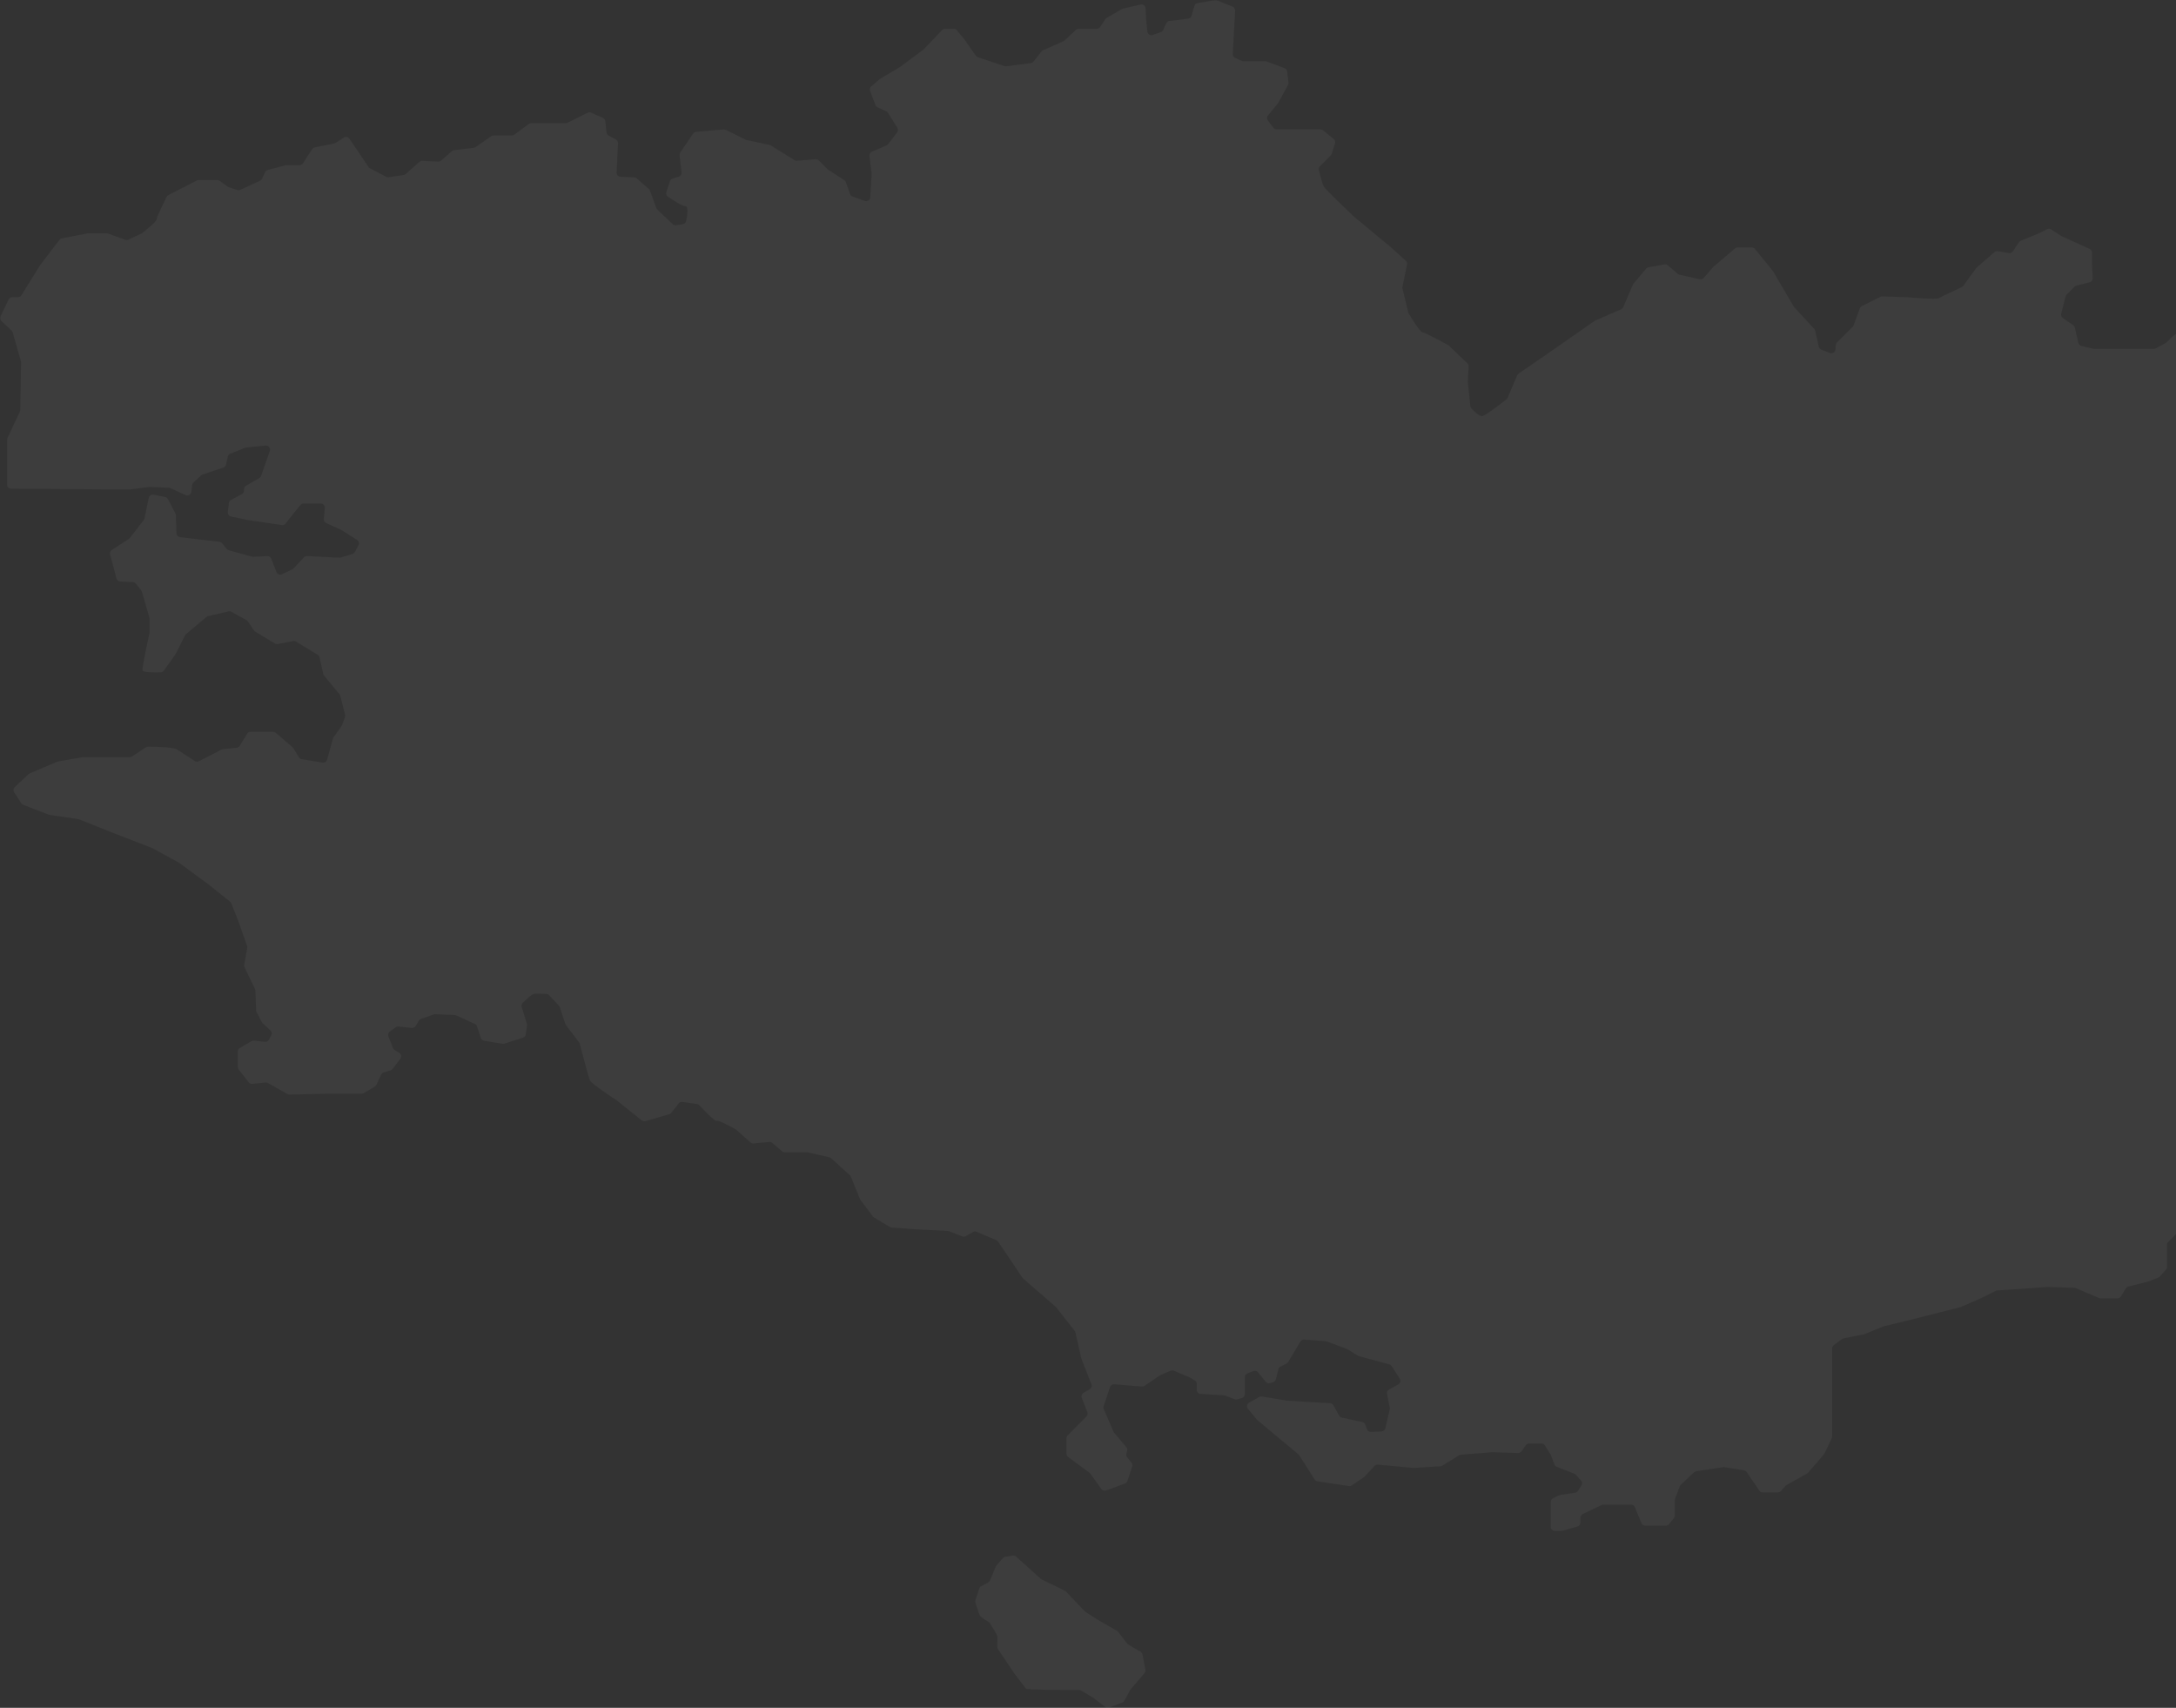 <svg xmlns="http://www.w3.org/2000/svg" width="1152" height="904" viewBox="0 0 1152 904" fill="none"><rect x="0" y="0" width="1152" height="904" fill="#333333" stroke="none"/><g clip-path="url(#clip0_512_1631)"><mask id="mask0_512_1631" style="mask-type:luminance" maskUnits="userSpaceOnUse" x="0" y="0" width="1391" height="904"><path d="M1391 0H0V904H1391V0Z" fill="white"></path></mask><g mask="url(#mask0_512_1631)"><path d="M1202.46 171.304L1201.01 175.954C1200.95 176.159 1200.91 176.378 1200.91 176.592V194.404C1200.91 194.944 1201.11 195.462 1201.48 195.856L1211.77 207.006C1211.94 207.186 1212.07 207.391 1212.16 207.614L1218.79 223.071C1218.9 223.337 1218.96 223.624 1218.96 223.915V248.916C1218.96 249.768 1219.46 250.539 1220.25 250.882L1239.87 259.415C1240.12 259.522 1240.34 259.677 1240.53 259.865L1246.22 265.556C1246.25 265.581 1246.28 265.607 1246.3 265.633L1259.59 277.588C1259.95 277.913 1260.41 278.106 1260.9 278.136L1267.5 278.504C1268.12 278.538 1268.73 278.303 1269.16 277.857L1310.38 235.274C1310.52 235.129 1310.68 235.005 1310.86 234.906L1319.5 229.969C1320.01 229.674 1320.63 229.605 1321.21 229.789L1330.49 232.744L1341.81 235.912C1341.98 235.96 1342.14 236.024 1342.29 236.109L1352.58 241.924C1352.66 241.971 1352.75 242.014 1352.84 242.053L1373.57 250.257C1374.38 250.578 1374.92 251.37 1374.92 252.248V268.313C1374.92 268.36 1374.92 268.403 1374.92 268.45L1376.42 291.919C1376.42 291.966 1376.42 292.009 1376.42 292.056V306.884C1376.42 307.351 1376.58 307.809 1376.86 308.181L1381.73 314.574C1381.89 314.784 1382.01 315.028 1382.09 315.281L1385.85 328.413C1385.91 328.653 1385.94 328.905 1385.92 329.154L1384.09 354.785C1384.07 355.033 1384.01 355.273 1383.91 355.5L1378.59 367.464C1378.53 367.588 1378.46 367.708 1378.39 367.823L1371.31 377.928C1371.25 378.018 1371.18 378.108 1371.1 378.185L1362.1 387.52C1361.93 387.695 1361.73 387.841 1361.52 387.948L1357.24 390.089C1356.65 390.388 1356.22 390.949 1356.09 391.605L1355.09 396.854C1354.97 397.488 1355.14 398.139 1355.55 398.631L1361.98 406.278C1362.12 406.445 1362.23 406.634 1362.31 406.835L1366.18 416.178C1366.3 416.452 1366.35 416.747 1366.34 417.047L1366.02 431.096C1366.01 431.379 1366.06 431.657 1366.16 431.922L1370.81 443.869C1370.85 443.971 1370.88 444.074 1370.9 444.181L1374.32 459.536C1374.33 459.609 1374.35 459.677 1374.35 459.75L1376.39 477.062C1376.41 477.25 1376.46 477.43 1376.52 477.605L1382.58 492.755C1382.64 492.892 1382.68 493.037 1382.7 493.183L1384.04 500.881C1384.05 500.924 1384.06 500.963 1384.06 501.006L1385.86 516.84C1385.91 517.337 1386.14 517.795 1386.5 518.142L1390.34 521.837C1390.76 522.239 1390.99 522.796 1390.99 523.378V534.25C1390.99 534.918 1390.68 535.552 1390.15 535.954L1382.79 541.546C1382.48 541.782 1382.24 542.094 1382.09 542.454L1380.77 545.764C1380.45 546.577 1379.66 547.108 1378.79 547.108H1371.88C1371.67 547.108 1371.45 547.074 1371.25 547.01L1366.32 545.468C1366.11 545.404 1365.89 545.37 1365.68 545.37H1355.77C1354.68 545.37 1353.76 546.192 1353.64 547.275L1352.99 553.188C1352.89 554.113 1352.2 554.867 1351.28 555.051L1343.18 556.674C1342.68 556.772 1342.23 557.046 1341.91 557.449L1333.47 568.158C1333.41 568.243 1333.35 568.329 1333.29 568.423L1319.2 593.181C1319.16 593.245 1319.13 593.309 1319.1 593.378L1311.61 610.407C1311.55 610.557 1311.49 610.715 1311.46 610.873L1309.44 621.642C1309.43 621.707 1309.42 621.771 1309.4 621.835L1306 633.704C1305.97 633.828 1305.94 633.953 1305.93 634.081L1304.97 643.66C1304.93 644.079 1304.76 644.482 1304.49 644.807L1300.69 649.427C1300.28 649.92 1299.68 650.206 1299.04 650.206H1294.24C1293.95 650.206 1293.66 650.147 1293.4 650.031L1278.53 643.612L1259.09 634.586L1243.89 626.986C1243.85 626.96 1243.8 626.935 1243.75 626.909L1235.44 621.925C1235.24 621.805 1235.03 621.719 1234.8 621.672L1230.15 620.636C1229.38 620.465 1228.76 619.883 1228.55 619.12L1227.51 615.391C1227.29 614.607 1226.65 614.016 1225.86 613.862L1219.17 612.578C1218.52 612.453 1217.96 612.03 1217.66 611.434L1216.8 609.717C1216.36 608.835 1215.38 608.369 1214.41 608.587L1209.79 609.636C1208.94 609.829 1208.3 610.51 1208.16 611.366C1207.73 613.858 1207.03 618.803 1208.07 619.322C1209.18 619.874 1214.03 623.077 1215.95 624.353C1216.45 624.687 1216.79 625.213 1216.89 625.813L1217.25 628.146C1217.37 628.913 1217.06 629.684 1216.45 630.163L1211.31 634.154C1211.23 634.218 1211.15 634.274 1211.06 634.325L1199.07 641.142C1198.75 641.326 1198.38 641.42 1198.01 641.42H1185.33C1185.22 641.42 1185.1 641.429 1184.99 641.446L1168.64 644.096C1168.25 644.161 1167.88 644.336 1167.58 644.597L1164.69 647.128C1164.46 647.329 1164.19 647.479 1163.89 647.569L1155.6 650.057C1155.26 650.159 1154.95 650.344 1154.7 650.592L1147.84 657.451C1147.44 657.854 1147.21 658.398 1147.21 658.967V670.682C1147.21 671.213 1147.02 671.723 1146.67 672.112L1143.4 675.748C1143.17 676 1142.89 676.193 1142.57 676.313L1137.16 678.394C1137.08 678.424 1136.99 678.45 1136.91 678.471L1126.77 681.006C1126.23 681.143 1125.76 681.485 1125.47 681.961L1122.85 686.217C1122.46 686.851 1121.77 687.236 1121.03 687.236H1112.02C1111.73 687.236 1111.44 687.176 1111.18 687.065L1099 681.845C1098.75 681.738 1098.49 681.682 1098.22 681.674L1083.93 681.228C1083.85 681.228 1083.78 681.228 1083.7 681.233L1071.32 682.149L1057.41 683.048C1057.12 683.065 1056.84 683.142 1056.59 683.271L1048.7 687.219C1048.66 687.236 1048.63 687.253 1048.6 687.266L1038.16 691.8C1038.05 691.847 1037.95 691.882 1037.84 691.912L1010.7 698.81L997.436 702.013C997.329 702.038 997.227 702.072 997.128 702.111L987.285 706.136C987.161 706.187 987.028 706.226 986.896 706.256L976.004 708.435C975.691 708.5 975.396 708.628 975.139 708.821L970.832 712.053C970.292 712.456 969.975 713.094 969.975 713.766V760.348C969.975 760.665 969.907 760.978 969.77 761.265L965.934 769.362C965.852 769.537 965.745 769.7 965.621 769.846L957.264 779.522C957.101 779.711 956.908 779.869 956.69 779.989L945.772 786.104C945.558 786.224 945.37 786.378 945.207 786.562L942.852 789.255C942.446 789.722 941.859 789.987 941.242 789.987H933.168C932.457 789.987 931.798 789.636 931.399 789.05L924.69 779.18C924.361 778.692 923.843 778.362 923.26 778.268L912.934 776.615C912.715 776.581 912.493 776.581 912.274 776.615L897.991 778.777C897.563 778.842 897.161 779.039 896.844 779.334L889.827 785.941C889.587 786.164 889.403 786.442 889.291 786.75L886.825 793.327C886.735 793.567 886.688 793.824 886.688 794.081V802.199C886.688 802.687 886.521 803.158 886.217 803.535L883.627 806.772C883.22 807.282 882.604 807.577 881.957 807.577H870.992C870.128 807.577 869.348 807.059 869.014 806.258L865.486 797.785C865.153 796.988 864.373 796.466 863.508 796.466H848.763C848.442 796.466 848.125 796.539 847.838 796.676L837.922 801.437C837.182 801.792 836.707 802.542 836.707 803.368V805.959C836.707 806.913 836.073 807.753 835.152 808.018L827.275 810.27C827.082 810.326 826.885 810.352 826.688 810.352H823.113C821.931 810.352 820.972 809.393 820.972 808.211V795.014C820.972 794.205 821.43 793.46 822.154 793.1L825.297 791.529C825.498 791.426 825.712 791.362 825.934 791.328L833.889 790.133C834.502 790.043 835.045 789.688 835.379 789.165L837.22 786.271C837.738 785.461 837.648 784.404 837.006 783.689L834.27 780.644C834.048 780.396 833.77 780.203 833.461 780.083L824.17 776.448C823.61 776.23 823.169 775.784 822.955 775.224L821.049 770.274C821.002 770.15 820.942 770.034 820.874 769.918L817.902 765.088C817.513 764.455 816.823 764.069 816.078 764.069H809.571C808.886 764.069 808.243 764.399 807.841 764.951L805.448 768.244C805.032 768.818 804.356 769.148 803.65 769.126L790.094 768.702C790.013 768.702 789.936 768.702 789.855 768.707L773.367 770.042C773.029 770.068 772.703 770.179 772.412 770.355L763.588 775.819C763.288 776.003 762.946 776.114 762.595 776.135L748.487 777.018C748.376 777.026 748.265 777.022 748.158 777.013L729.473 775.275C728.81 775.215 728.159 775.463 727.705 775.951L722.567 781.484C722.46 781.599 722.34 781.702 722.212 781.792L715.7 786.271C715.255 786.579 714.707 786.703 714.172 786.622L697.461 784.117C696.844 784.023 696.301 783.672 695.971 783.145L687.883 770.372C687.763 770.184 687.618 770.017 687.447 769.871L665.646 751.703C665.543 751.618 665.449 751.523 665.363 751.421L660.645 745.692C659.793 744.66 660.088 743.11 661.257 742.459L666.686 739.44C667.11 739.205 667.598 739.119 668.077 739.2L681.114 741.371C681.187 741.384 681.264 741.393 681.337 741.397L696.498 742.318L704.114 742.72C704.846 742.759 705.51 743.17 705.87 743.808L708.982 749.344C709.282 749.879 709.8 750.26 710.4 750.389L721.253 752.714C721.972 752.868 722.563 753.382 722.816 754.075L723.719 756.563C724.04 757.45 724.905 758.019 725.843 757.968L731.443 757.672C732.398 757.621 733.203 756.944 733.417 756.015L735.729 746.004C735.797 745.709 735.801 745.4 735.741 745.105L734.286 737.834C734.102 736.922 734.53 735.993 735.343 735.544L740.301 732.79C741.384 732.187 741.731 730.791 741.055 729.75L736.735 723.101C736.448 722.66 736.011 722.338 735.502 722.201L731.199 721.028L719.468 717.868C719.266 717.813 719.078 717.731 718.902 717.624L713.328 714.194C713.212 714.122 713.088 714.062 712.96 714.015L702.338 710.032C702.145 709.96 701.944 709.917 701.738 709.9L690.409 709.09C689.6 709.035 688.83 709.437 688.414 710.135L682.005 720.951C681.795 721.307 681.487 721.589 681.119 721.773L677.933 723.366C677.372 723.644 676.966 724.154 676.816 724.762L675.489 730.071C675.313 730.782 674.782 731.352 674.089 731.583L672.444 732.131C671.601 732.414 670.668 732.14 670.107 731.45L666.005 726.402C665.423 725.683 664.438 725.421 663.573 725.755L660.379 726.984C659.553 727.301 659.005 728.098 659.005 728.984V737.954C659.005 738.901 658.384 739.731 657.481 740.005L655.079 740.725C654.625 740.862 654.137 740.845 653.696 740.673L648.67 738.738C648.468 738.661 648.25 738.614 648.036 738.601L635.564 737.822C634.434 737.753 633.556 736.815 633.556 735.685V732.478C633.556 731.699 633.136 730.984 632.456 730.607L629.493 728.962C629.424 728.924 629.356 728.89 629.283 728.86L621.435 725.554C620.9 725.327 620.296 725.331 619.761 725.558L614.311 727.896C614.182 727.952 614.058 728.02 613.947 728.098L605.954 733.565C605.547 733.844 605.059 733.972 604.571 733.934L589.877 732.743C588.896 732.662 587.984 733.266 587.672 734.199L584.294 744.33C584.127 744.827 584.152 745.37 584.358 745.85L589.466 757.771C589.547 757.963 589.658 758.143 589.795 758.306L596.29 766.018C596.731 766.544 596.898 767.251 596.731 767.914L596.329 769.529C596.166 770.175 596.316 770.865 596.736 771.387L599.048 774.277C599.501 774.842 599.638 775.605 599.407 776.29L596.86 783.928C596.654 784.545 596.179 785.033 595.571 785.26L585.574 788.964C584.666 789.298 583.651 788.985 583.086 788.202L577.294 780.088C577.165 779.904 577.007 779.745 576.827 779.612L565.468 771.199C564.924 770.796 564.603 770.158 564.603 769.477V761.26C564.603 760.691 564.83 760.147 565.228 759.745L575.183 749.789C575.782 749.19 575.971 748.286 575.662 747.494L572.682 739.877C572.297 738.888 572.691 737.766 573.616 737.239L576.883 735.372C577.807 734.846 578.201 733.72 577.812 732.73L572.537 719.333C572.498 719.23 572.464 719.127 572.438 719.02L569.343 705.305C569.274 704.997 569.133 704.706 568.936 704.453L559.179 692.036C559.093 691.929 559.003 691.83 558.9 691.74L541.68 676.784C541.539 676.66 541.415 676.518 541.308 676.364L528.399 657.224C528.168 656.882 527.843 656.612 527.457 656.449L516.998 652.022C516.377 651.761 515.666 651.804 515.084 652.146L511.346 654.326C510.781 654.655 510.1 654.707 509.493 654.471L502.445 651.731C502.231 651.649 502.009 651.598 501.782 651.59L484.54 650.682L472.094 649.791C471.76 649.766 471.435 649.663 471.144 649.491L462.688 644.417C462.452 644.276 462.242 644.088 462.075 643.865L455.551 635.164C455.439 635.019 455.349 634.856 455.281 634.689L450.477 622.897C450.357 622.601 450.173 622.34 449.938 622.122L440.065 613.109C439.79 612.86 439.461 612.685 439.101 612.603L427.854 610.009C427.695 609.97 427.533 609.953 427.374 609.953H415.45C414.941 609.953 414.444 609.769 414.059 609.439L408.87 604.99C408.429 604.613 407.859 604.429 407.281 604.485L398.924 605.243C398.333 605.299 397.751 605.106 397.31 604.712L389.839 598.071C389.728 597.972 389.608 597.887 389.479 597.814C388.182 597.073 380.758 592.877 379.491 593.297C378.309 593.69 372.118 587.062 370.285 585.062C369.952 584.699 369.502 584.463 369.014 584.395L361.282 583.29C360.524 583.183 359.766 583.487 359.295 584.086L355.395 589.053C355.116 589.404 354.74 589.661 354.307 589.785L341.69 593.451C341.022 593.643 340.298 593.502 339.754 593.065L326.816 582.716C326.765 582.673 326.713 582.639 326.658 582.6C325.549 581.873 313.274 573.776 312.392 572.007C311.548 570.324 307.644 555.235 306.946 552.525C306.873 552.246 306.749 551.99 306.578 551.763L299.65 542.672C299.509 542.484 299.397 542.274 299.32 542.051L296.341 533.111C296.242 532.82 296.088 532.554 295.878 532.332L290.758 526.817C290.381 526.414 289.867 526.17 289.315 526.136C287.504 526.029 283.385 525.832 282.31 526.191C281.296 526.53 278.303 529.339 276.766 530.829C276.188 531.385 275.974 532.22 276.209 532.987L278.932 541.936C279.022 542.236 279.048 542.552 279.005 542.861L278.337 547.541C278.221 548.354 277.652 549.027 276.869 549.279L267.064 552.418C266.743 552.521 266.405 552.546 266.075 552.491L256.292 550.923C255.504 550.799 254.853 550.243 254.601 549.485L252.528 543.267C252.34 542.707 251.929 542.244 251.39 542L241.512 537.47C241.26 537.354 240.986 537.29 240.707 537.277L230.432 536.849C230.158 536.836 229.888 536.879 229.631 536.969L222.879 539.354C222.408 539.521 222.015 539.842 221.758 540.27L220.075 543.075C219.647 543.786 218.851 544.188 218.029 544.102L210.934 543.392C210.412 543.34 209.885 543.482 209.461 543.79L206.366 546.042C205.578 546.616 205.278 547.643 205.63 548.551L208.019 554.691C208.186 555.115 208.481 555.475 208.866 555.723L211.397 557.333C212.454 558.006 212.711 559.444 211.949 560.442L207.792 565.88C207.505 566.252 207.107 566.522 206.653 566.646L203.219 567.584C202.611 567.751 202.11 568.175 201.84 568.744L199.297 574.195C199.117 574.581 198.826 574.906 198.458 575.124L192.588 578.648C192.254 578.85 191.873 578.952 191.488 578.952H172.645L153.332 579.402C152.951 579.411 152.57 579.316 152.236 579.128L141.772 573.266C141.386 573.048 140.941 572.958 140.5 573.005L133.568 573.733C132.832 573.81 132.108 573.502 131.655 572.919L126.358 566.107C126.067 565.73 125.909 565.268 125.909 564.792V556.571C125.909 555.813 126.311 555.111 126.962 554.726L133.153 551.082C133.556 550.846 134.027 550.748 134.489 550.799L140.205 551.471C141.074 551.574 141.917 551.137 142.333 550.371L143.613 548.02C144.084 547.155 143.904 546.081 143.18 545.417L139.13 541.705C138.954 541.542 138.805 541.353 138.693 541.139L135.859 535.877C135.705 535.59 135.619 535.273 135.606 534.948L135.183 524.316C135.17 524.025 135.101 523.738 134.973 523.472L129.45 512.001C129.253 511.595 129.193 511.136 129.274 510.691L130.897 501.755C130.965 501.387 130.931 501.01 130.807 500.655L125.909 486.846L122.415 478.115C122.278 477.772 122.056 477.468 121.764 477.237L110.637 468.335L95.018 456.847C94.941 456.791 94.864 456.74 94.778 456.693L80.68 448.96C80.598 448.913 80.508 448.874 80.423 448.84L60.193 441.021L41.915 433.708C41.761 433.644 41.599 433.601 41.432 433.579L26.185 431.336C26.027 431.314 25.873 431.272 25.723 431.216L12.249 426.001C11.83 425.838 11.47 425.547 11.226 425.166L7.48 419.372C6.919 418.507 7.056 417.364 7.805 416.653L15.028 409.811C15.212 409.635 15.43 409.494 15.666 409.396L30.355 403.165C30.505 403.101 30.664 403.054 30.826 403.029L43.821 400.789C43.941 400.768 44.06 400.759 44.185 400.759H68.807C69.231 400.759 69.642 400.635 69.993 400.399L77.242 395.57C77.597 395.33 78.017 395.206 78.445 395.21C81.168 395.231 91.516 395.39 93.524 396.593C95.331 397.676 100.811 401.303 103.123 402.84C103.77 403.268 104.6 403.315 105.289 402.956L117.23 396.777C117.466 396.653 117.723 396.576 117.988 396.55L125.327 395.779C125.99 395.711 126.581 395.334 126.928 394.765L130.841 388.359C131.231 387.721 131.92 387.336 132.669 387.336H144.559C145.068 387.336 145.565 387.52 145.95 387.849L154.813 395.445C154.98 395.591 155.126 395.758 155.241 395.951L158.255 400.853C158.581 401.38 159.116 401.74 159.728 401.842L170.749 403.679C171.832 403.859 172.872 403.195 173.163 402.138L176.25 390.941C176.319 390.697 176.426 390.47 176.571 390.264L180.81 384.33C180.921 384.171 181.015 384 181.08 383.816L182.608 379.615C182.754 379.213 182.775 378.78 182.672 378.365L180.172 368.363C180.095 368.054 179.949 367.763 179.744 367.519L171.583 357.641C171.369 357.384 171.219 357.08 171.147 356.75L169.147 347.951C169.019 347.386 168.668 346.898 168.171 346.594L156.693 339.623C156.239 339.349 155.699 339.25 155.181 339.349L147.072 340.895C146.554 340.993 146.019 340.895 145.569 340.629L135.114 334.356C134.844 334.194 134.609 333.971 134.433 333.71L131.291 328.991C131.098 328.704 130.841 328.469 130.541 328.302L122.462 323.857C122 323.605 121.46 323.527 120.951 323.647L110.217 326.127C109.888 326.204 109.579 326.358 109.323 326.572L98.486 335.675C98.264 335.863 98.079 336.095 97.947 336.356L93.13 345.99C93.079 346.089 93.023 346.187 92.959 346.277L86.729 354.999C86.34 355.547 85.715 355.877 85.047 355.894C82.418 355.967 75.842 356.04 75.473 354.931C75.041 353.633 78.65 337.379 79.126 335.255C79.16 335.101 79.177 334.947 79.177 334.789V327.463C79.177 327.261 79.147 327.06 79.091 326.867L75.131 313.221C75.054 312.951 74.921 312.699 74.746 312.48L71.911 308.935C71.53 308.455 70.961 308.164 70.349 308.134L63.618 307.796C62.689 307.749 61.893 307.107 61.657 306.207L58.288 293.478C58.052 292.583 58.416 291.641 59.187 291.135L68.234 285.235C68.435 285.102 68.61 284.94 68.76 284.751L76.103 275.245C76.3 274.989 76.441 274.689 76.505 274.372L78.753 263.517C78.993 262.366 80.115 261.621 81.27 261.852L87.44 263.085C88.074 263.213 88.613 263.616 88.913 264.185L92.839 271.649C92.989 271.931 93.07 272.244 93.083 272.565L93.456 282.289C93.494 283.342 94.295 284.207 95.339 284.331L105.097 285.5L116.237 286.785C116.807 286.849 117.329 287.145 117.68 287.599L119.932 290.493C120.215 290.857 120.608 291.118 121.054 291.242L133.457 294.664C133.675 294.724 133.907 294.749 134.134 294.736L141.506 294.368C142.427 294.321 143.27 294.869 143.608 295.725L146.379 302.803C146.828 303.955 148.164 304.486 149.286 303.959L154.71 301.407C154.954 301.292 155.177 301.129 155.365 300.932L160.884 295.019C161.316 294.557 161.924 294.308 162.554 294.342L179.692 295.199C179.945 295.212 180.198 295.177 180.437 295.105L186.646 293.165C187.181 292.998 187.626 292.63 187.891 292.137L189.775 288.643C190.306 287.654 189.985 286.425 189.039 285.822L180.669 280.495C180.583 280.439 180.493 280.392 180.399 280.349L172.684 276.877C171.849 276.5 171.344 275.635 171.429 274.723L171.986 268.874C172.106 267.615 171.117 266.532 169.854 266.532H160.726C160.083 266.532 159.475 266.819 159.069 267.315L155.545 271.623L151.221 277.125C150.746 277.729 149.988 278.033 149.226 277.922L131.543 275.335C131.5 275.331 131.458 275.322 131.415 275.314L122.291 273.413C121.204 273.186 120.471 272.167 120.6 271.066L121.165 266.262C121.246 265.564 121.666 264.948 122.291 264.622L128.028 261.586C128.73 261.214 129.167 260.486 129.167 259.694V258.979C129.167 258.217 129.574 257.51 130.233 257.125L137.272 253.048C137.713 252.791 138.051 252.385 138.218 251.901L141.194 243.393L142.851 238.704C143.373 237.227 142.178 235.707 140.62 235.861L130.392 236.884C130.19 236.906 129.998 236.953 129.809 237.026L121.893 240.194C121.229 240.46 120.745 241.038 120.596 241.731L119.701 245.898C119.542 246.638 119.003 247.242 118.284 247.482L107.379 251.117C107.096 251.211 106.835 251.366 106.617 251.563L102.447 255.352C102.07 255.695 101.826 256.166 101.762 256.671L101.295 260.392C101.115 261.826 99.595 262.674 98.281 262.074L90.21 258.375C89.958 258.259 89.688 258.195 89.41 258.182L79.37 257.746C79.245 257.741 79.121 257.746 79.001 257.763L68.687 259.107C68.589 259.12 68.495 259.124 68.396 259.124L5.878 258.679C4.701 258.67 3.755 257.716 3.755 256.538V232.761C3.755 232.448 3.823 232.136 3.956 231.853L10.502 217.89C10.631 217.616 10.699 217.321 10.704 217.021L11.153 191.878C11.153 191.668 11.127 191.454 11.072 191.253L6.696 175.932C6.589 175.56 6.384 175.222 6.097 174.956L0.741 169.955C0.056 169.317 -0.133 168.306 0.27 167.463L4.56 158.527C4.915 157.786 5.664 157.311 6.491 157.311H9.509C10.25 157.311 10.935 156.93 11.329 156.3L21.287 140.277C21.326 140.217 21.364 140.162 21.407 140.106L31.494 126.948C31.811 126.533 32.274 126.25 32.787 126.147L46.133 123.565C46.265 123.54 46.402 123.527 46.539 123.527H56.601C56.849 123.527 57.097 123.57 57.333 123.655L66.324 126.927C66.859 127.124 67.45 127.094 67.968 126.854L74.818 123.63C74.96 123.561 75.092 123.484 75.217 123.386C76.407 122.465 82.897 117.387 82.897 116.124C82.897 114.937 86.965 106.631 88.138 104.259C88.339 103.848 88.669 103.514 89.076 103.304L104.185 95.532C104.489 95.378 104.823 95.297 105.165 95.297H115.06C115.514 95.297 115.955 95.438 116.318 95.708L120.579 98.808C120.754 98.936 120.951 99.039 121.161 99.108L125.596 100.585C126.114 100.756 126.675 100.726 127.172 100.499L137.713 95.635C138.18 95.421 138.552 95.044 138.766 94.577L140.329 91.139C140.594 90.552 141.112 90.116 141.737 89.953L151.131 87.504C151.306 87.457 151.491 87.435 151.67 87.435H158.564C159.287 87.435 159.964 87.067 160.357 86.459L165.251 78.931C165.564 78.448 166.06 78.114 166.626 77.998L176.914 75.938C177.175 75.887 177.428 75.784 177.65 75.639L182.039 72.817C183.015 72.192 184.308 72.453 184.963 73.408L189.805 80.486L195.054 88.36C195.251 88.66 195.525 88.904 195.842 89.071L204.456 93.584C204.859 93.794 205.317 93.871 205.767 93.807L213.7 92.616C214.111 92.556 214.496 92.376 214.805 92.098L222.01 85.692C222.426 85.32 222.974 85.127 223.53 85.153L231.99 85.538C232.538 85.564 233.074 85.376 233.489 85.016L239.29 79.989C239.611 79.711 240.014 79.531 240.438 79.48L250.824 78.234C251.176 78.191 251.509 78.062 251.796 77.861L260.06 72.076C260.419 71.824 260.847 71.691 261.288 71.691H271.016C271.474 71.691 271.919 71.545 272.287 71.275L279.947 65.632C280.315 65.362 280.76 65.217 281.218 65.217H299.445C299.779 65.217 300.104 65.14 300.404 64.99L311.082 59.65C311.655 59.363 312.323 59.351 312.91 59.608L319.195 62.399C319.889 62.708 320.368 63.363 320.454 64.121L321.122 70.115C321.199 70.813 321.614 71.43 322.235 71.764L326.075 73.832C326.803 74.221 327.24 74.996 327.197 75.823L326.443 91.306C326.388 92.488 327.3 93.494 328.486 93.55L335.773 93.879C336.257 93.901 336.719 94.089 337.087 94.406L343.514 100.028C343.783 100.268 343.993 100.568 344.117 100.906L347.461 110.099C347.572 110.412 347.756 110.69 348.001 110.921L356.131 118.646C356.611 119.104 357.274 119.309 357.929 119.211L361.466 118.667C362.352 118.53 363.054 117.858 363.238 116.98C363.782 114.372 364.643 109.187 362.909 109.187C361.175 109.187 356.024 105.783 353.579 104.096C352.796 103.556 352.466 102.563 352.766 101.659L354.688 95.888C354.906 95.232 355.429 94.723 356.088 94.517L359.342 93.515C360.331 93.211 360.96 92.244 360.836 91.216L359.757 82.216C359.697 81.702 359.822 81.184 360.113 80.755L366.959 70.689C367.323 70.158 367.905 69.815 368.547 69.76L383.13 68.509C383.524 68.475 383.918 68.552 384.269 68.728L394.591 73.892C394.754 73.973 394.925 74.033 395.101 74.072L407.427 76.713C407.667 76.765 407.898 76.859 408.108 76.987L420.614 84.751C421.004 84.99 421.457 85.102 421.915 85.067L431.797 84.275C432.422 84.224 433.039 84.451 433.48 84.896L438.176 89.593C438.283 89.7 438.399 89.794 438.523 89.876L446.979 95.374C447.373 95.631 447.673 96.012 447.831 96.457L450.027 102.687C450.242 103.291 450.712 103.766 451.316 103.985L457.854 106.361C459.198 106.849 460.637 105.907 460.723 104.477L461.463 92.265C461.472 92.132 461.463 92 461.45 91.871L460.286 82.558C460.166 81.612 460.688 80.7 461.566 80.323L469.285 77.013C469.624 76.868 469.919 76.636 470.142 76.345L474.92 70.094C475.459 69.387 475.506 68.424 475.04 67.666L470.137 59.749C469.915 59.393 469.594 59.106 469.213 58.931L464.572 56.79C464.062 56.554 463.668 56.131 463.467 55.608L460.615 48.124C460.29 47.276 460.538 46.312 461.232 45.726L465.954 41.731C466.044 41.654 466.143 41.585 466.25 41.521L476.179 35.655C476.243 35.616 476.303 35.578 476.363 35.531L488.625 26.449C488.723 26.376 488.813 26.299 488.894 26.209L498.78 15.89C499.183 15.47 499.744 15.23 500.326 15.23H504.89C505.524 15.23 506.127 15.513 506.534 16.001L510.464 20.715C510.503 20.763 510.537 20.81 510.576 20.857L516.595 29.459C516.861 29.836 517.238 30.118 517.674 30.264L531.812 34.978C532.116 35.081 532.441 35.111 532.762 35.072L545.752 33.394C546.309 33.321 546.814 33.034 547.161 32.593L551.378 27.224C551.596 26.946 551.879 26.727 552.2 26.586L562.946 21.859C563.165 21.76 563.37 21.628 563.546 21.465L569.604 15.809C570.002 15.44 570.525 15.235 571.064 15.235H580.646C581.361 15.235 582.029 14.875 582.427 14.28L585.219 10.097C585.403 9.822 585.642 9.596 585.929 9.433L594.013 4.753C594.197 4.646 594.398 4.569 594.603 4.522L603.843 2.389C605.136 2.089 606.386 3.031 606.463 4.355L606.784 10.148L607.439 16.691C607.576 18.074 608.972 18.96 610.282 18.497L614.619 16.965C615.214 16.755 615.685 16.297 615.908 15.71C616.503 14.134 617.787 11.073 618.819 11.073C619.851 11.073 626.183 10.246 629.013 9.87C629.853 9.758 630.542 9.163 630.782 8.354L632.327 3.104C632.558 2.316 633.218 1.73 634.027 1.597L643.211 0.068C643.605 0.004 644.007 0.047 644.375 0.197L652.583 3.554C653.426 3.901 653.961 4.744 653.91 5.656L653.071 20.797L652.681 28.598C652.638 29.476 653.135 30.29 653.931 30.654L657.275 32.174C657.554 32.302 657.858 32.366 658.162 32.366H669.803C670.06 32.366 670.312 32.413 670.556 32.503L680.078 36.075C680.828 36.357 681.358 37.034 681.453 37.83L682.146 43.726C682.198 44.167 682.112 44.612 681.898 45.002L676.769 54.409C676.704 54.529 676.627 54.641 676.542 54.743L671.276 61.14C670.642 61.911 670.625 63.016 671.233 63.808L674.178 67.64C674.585 68.167 675.21 68.475 675.874 68.475H699.049C699.542 68.475 700.017 68.647 700.398 68.955L706.088 73.579C706.769 74.132 707.043 75.043 706.782 75.879L705.056 81.398C704.954 81.728 704.769 82.027 704.525 82.271L698.805 87.992C698.274 88.523 698.06 89.285 698.24 90.013C698.792 92.278 700.03 97.155 700.736 98.559C701.631 100.349 715.948 113.833 716.886 114.715C716.92 114.745 716.95 114.775 716.984 114.8L735.908 130.493L744.253 138.004C744.818 138.513 745.071 139.284 744.917 140.029L742.485 151.778C742.42 152.087 742.425 152.408 742.502 152.716L745.555 165.356C745.606 165.566 745.687 165.767 745.799 165.951C746.779 167.587 751.784 175.855 753.038 175.855C754.293 175.855 764.937 181.7 766.679 182.663C766.842 182.753 766.987 182.86 767.12 182.989L776.856 192.302C777.306 192.73 777.545 193.334 777.516 193.955L777.109 202.069C777.105 202.176 777.109 202.287 777.117 202.394L778.415 214.94C778.462 215.411 778.667 215.852 778.993 216.195C780.157 217.415 783.047 220.284 784.503 220.284C786.143 220.284 795.399 213.026 797.501 211.365C797.78 211.142 797.998 210.859 798.139 210.53L803.234 198.639C803.393 198.266 803.658 197.945 803.992 197.718L819.679 186.962L844.032 169.959C844.148 169.878 844.272 169.809 844.4 169.754L858.238 163.699C858.735 163.481 859.133 163.083 859.347 162.582L864.442 150.695C864.523 150.502 864.634 150.323 864.771 150.16L871.476 142.2C871.797 141.819 872.243 141.562 872.731 141.472L881.152 139.939C881.786 139.824 882.441 139.999 882.929 140.419L888.23 144.962C888.495 145.189 888.816 145.351 889.159 145.424L899.884 147.809C900.65 147.98 901.451 147.715 901.964 147.12L907.038 141.267C907.111 141.185 907.188 141.104 907.273 141.035L918.581 131.465C918.966 131.14 919.458 130.96 919.964 130.96H927.418C928.06 130.96 928.672 131.251 929.079 131.748L938.515 143.326C938.584 143.412 938.648 143.502 938.704 143.596L949.608 162.23C949.685 162.363 949.78 162.487 949.883 162.603L960.445 174.044C960.697 174.318 960.877 174.656 960.959 175.02L962.894 183.537C963.052 184.231 963.545 184.8 964.204 185.057L968.785 186.838C970.125 187.361 971.585 186.44 971.696 185.006L971.876 182.655C971.915 182.145 972.137 181.666 972.497 181.306L980.859 172.944C981.081 172.721 981.248 172.455 981.355 172.16L984.605 163.228C984.793 162.714 985.17 162.29 985.658 162.046L995.514 157.118C995.831 156.96 996.186 156.882 996.542 156.891L1009.82 157.332C1009.86 157.332 1009.9 157.332 1009.94 157.341C1010.97 157.43 1025.21 158.689 1026.55 157.799C1027.76 156.994 1036.35 153.02 1038.53 152.014C1038.87 151.86 1039.16 151.624 1039.37 151.329L1046.3 141.797C1046.4 141.665 1046.51 141.545 1046.63 141.438L1055.87 133.461C1056.35 133.045 1056.99 132.866 1057.62 132.968L1063.57 133.962C1064.41 134.103 1065.26 133.726 1065.72 133.007L1068.76 128.28C1069 127.911 1069.34 127.62 1069.75 127.458L1079.23 123.578C1079.28 123.557 1079.33 123.535 1079.37 123.51L1083.77 121.313C1084.44 120.975 1085.25 121.018 1085.88 121.429L1091.21 124.854C1091.29 124.91 1091.38 124.957 1091.47 125L1106.28 131.769C1107.05 132.116 1107.53 132.878 1107.53 133.718V139.746L1107.91 147.244C1107.96 148.263 1107.29 149.179 1106.29 149.428L1099.32 151.17C1098.94 151.265 1098.6 151.457 1098.32 151.736L1094.07 155.988C1093.8 156.262 1093.6 156.604 1093.51 156.981L1091.23 166.071C1091.02 166.936 1091.36 167.848 1092.1 168.353L1097.59 172.13C1098.03 172.434 1098.34 172.897 1098.46 173.419L1100.29 181.482C1100.47 182.278 1101.09 182.903 1101.89 183.092L1108.21 184.582C1108.38 184.62 1108.54 184.637 1108.71 184.637H1140.31C1140.67 184.637 1141.01 184.547 1141.33 184.38L1146.55 181.567C1146.76 181.456 1146.94 181.31 1147.1 181.139C1148 180.167 1151.23 176.767 1152.42 176.767C1153.61 176.767 1165.96 177.461 1169.22 177.649C1169.73 177.679 1170.23 177.525 1170.63 177.213L1177.3 172.117C1177.67 171.83 1178.13 171.676 1178.6 171.676H1189.3C1189.7 171.676 1190.08 171.565 1190.42 171.359L1195.28 168.371C1195.7 168.114 1196.19 168.011 1196.67 168.071L1200.78 168.585C1202.11 168.752 1202.96 170.075 1202.56 171.346L1202.46 171.304Z" fill="white" fill-opacity="0.05"></path><path d="M537.943 823.938L551.001 835.704C551.151 835.837 551.318 835.953 551.498 836.038L563.721 841.986C563.953 842.097 564.158 842.251 564.334 842.436L574.301 852.905C574.421 853.029 574.553 853.14 574.695 853.23L581.245 857.431L591.439 863.28C591.696 863.425 591.919 863.626 592.095 863.862C593.045 865.151 596.273 869.51 596.864 870.096C597.408 870.64 601.899 873.209 603.813 874.297C604.361 874.605 604.742 875.14 604.858 875.761L606.39 883.841C606.51 884.479 606.335 885.138 605.915 885.631L598.585 894.207C598.478 894.332 598.388 894.469 598.311 894.614C597.729 895.74 595.07 900.836 594.608 900.99C594.21 901.122 589.436 902.985 587.222 903.85C586.529 904.12 585.741 904.013 585.146 903.559L578.908 898.806C578.843 898.759 578.779 898.712 578.711 898.673L572.378 894.875C572.044 894.674 571.663 894.571 571.278 894.571H562.672C562.15 894.571 543.235 894.396 543.063 893.878C542.901 893.385 537.759 886.83 537.211 886.127C537.176 886.085 537.146 886.046 537.116 885.999L528.344 872.922C528.095 872.554 527.971 872.117 527.98 871.672C528.018 870.16 528.095 866.611 527.963 865.93C527.817 865.202 524.983 860.685 524.075 859.25C523.895 858.968 523.656 858.732 523.364 858.561C522.221 857.88 519.186 856.013 518.762 855.17C518.24 854.129 515.983 847.882 516.334 847.184C516.681 846.49 518.415 840.243 518.937 839.896C519.327 839.635 521.866 838.304 523.112 837.653C523.557 837.422 523.904 837.04 524.097 836.578L527.145 829.256C527.226 829.059 527.338 828.879 527.475 828.712C528.297 827.723 531.332 824.101 531.782 824.101C532.15 824.101 534.68 823.668 536.136 823.416C536.782 823.304 537.446 823.493 537.934 823.934L537.943 823.938Z" fill="white" fill-opacity="0.05"></path></g></g><defs><clipPath id="clip0_512_1631"><rect width="1152" height="904" fill="white"></rect></clipPath></defs></svg>